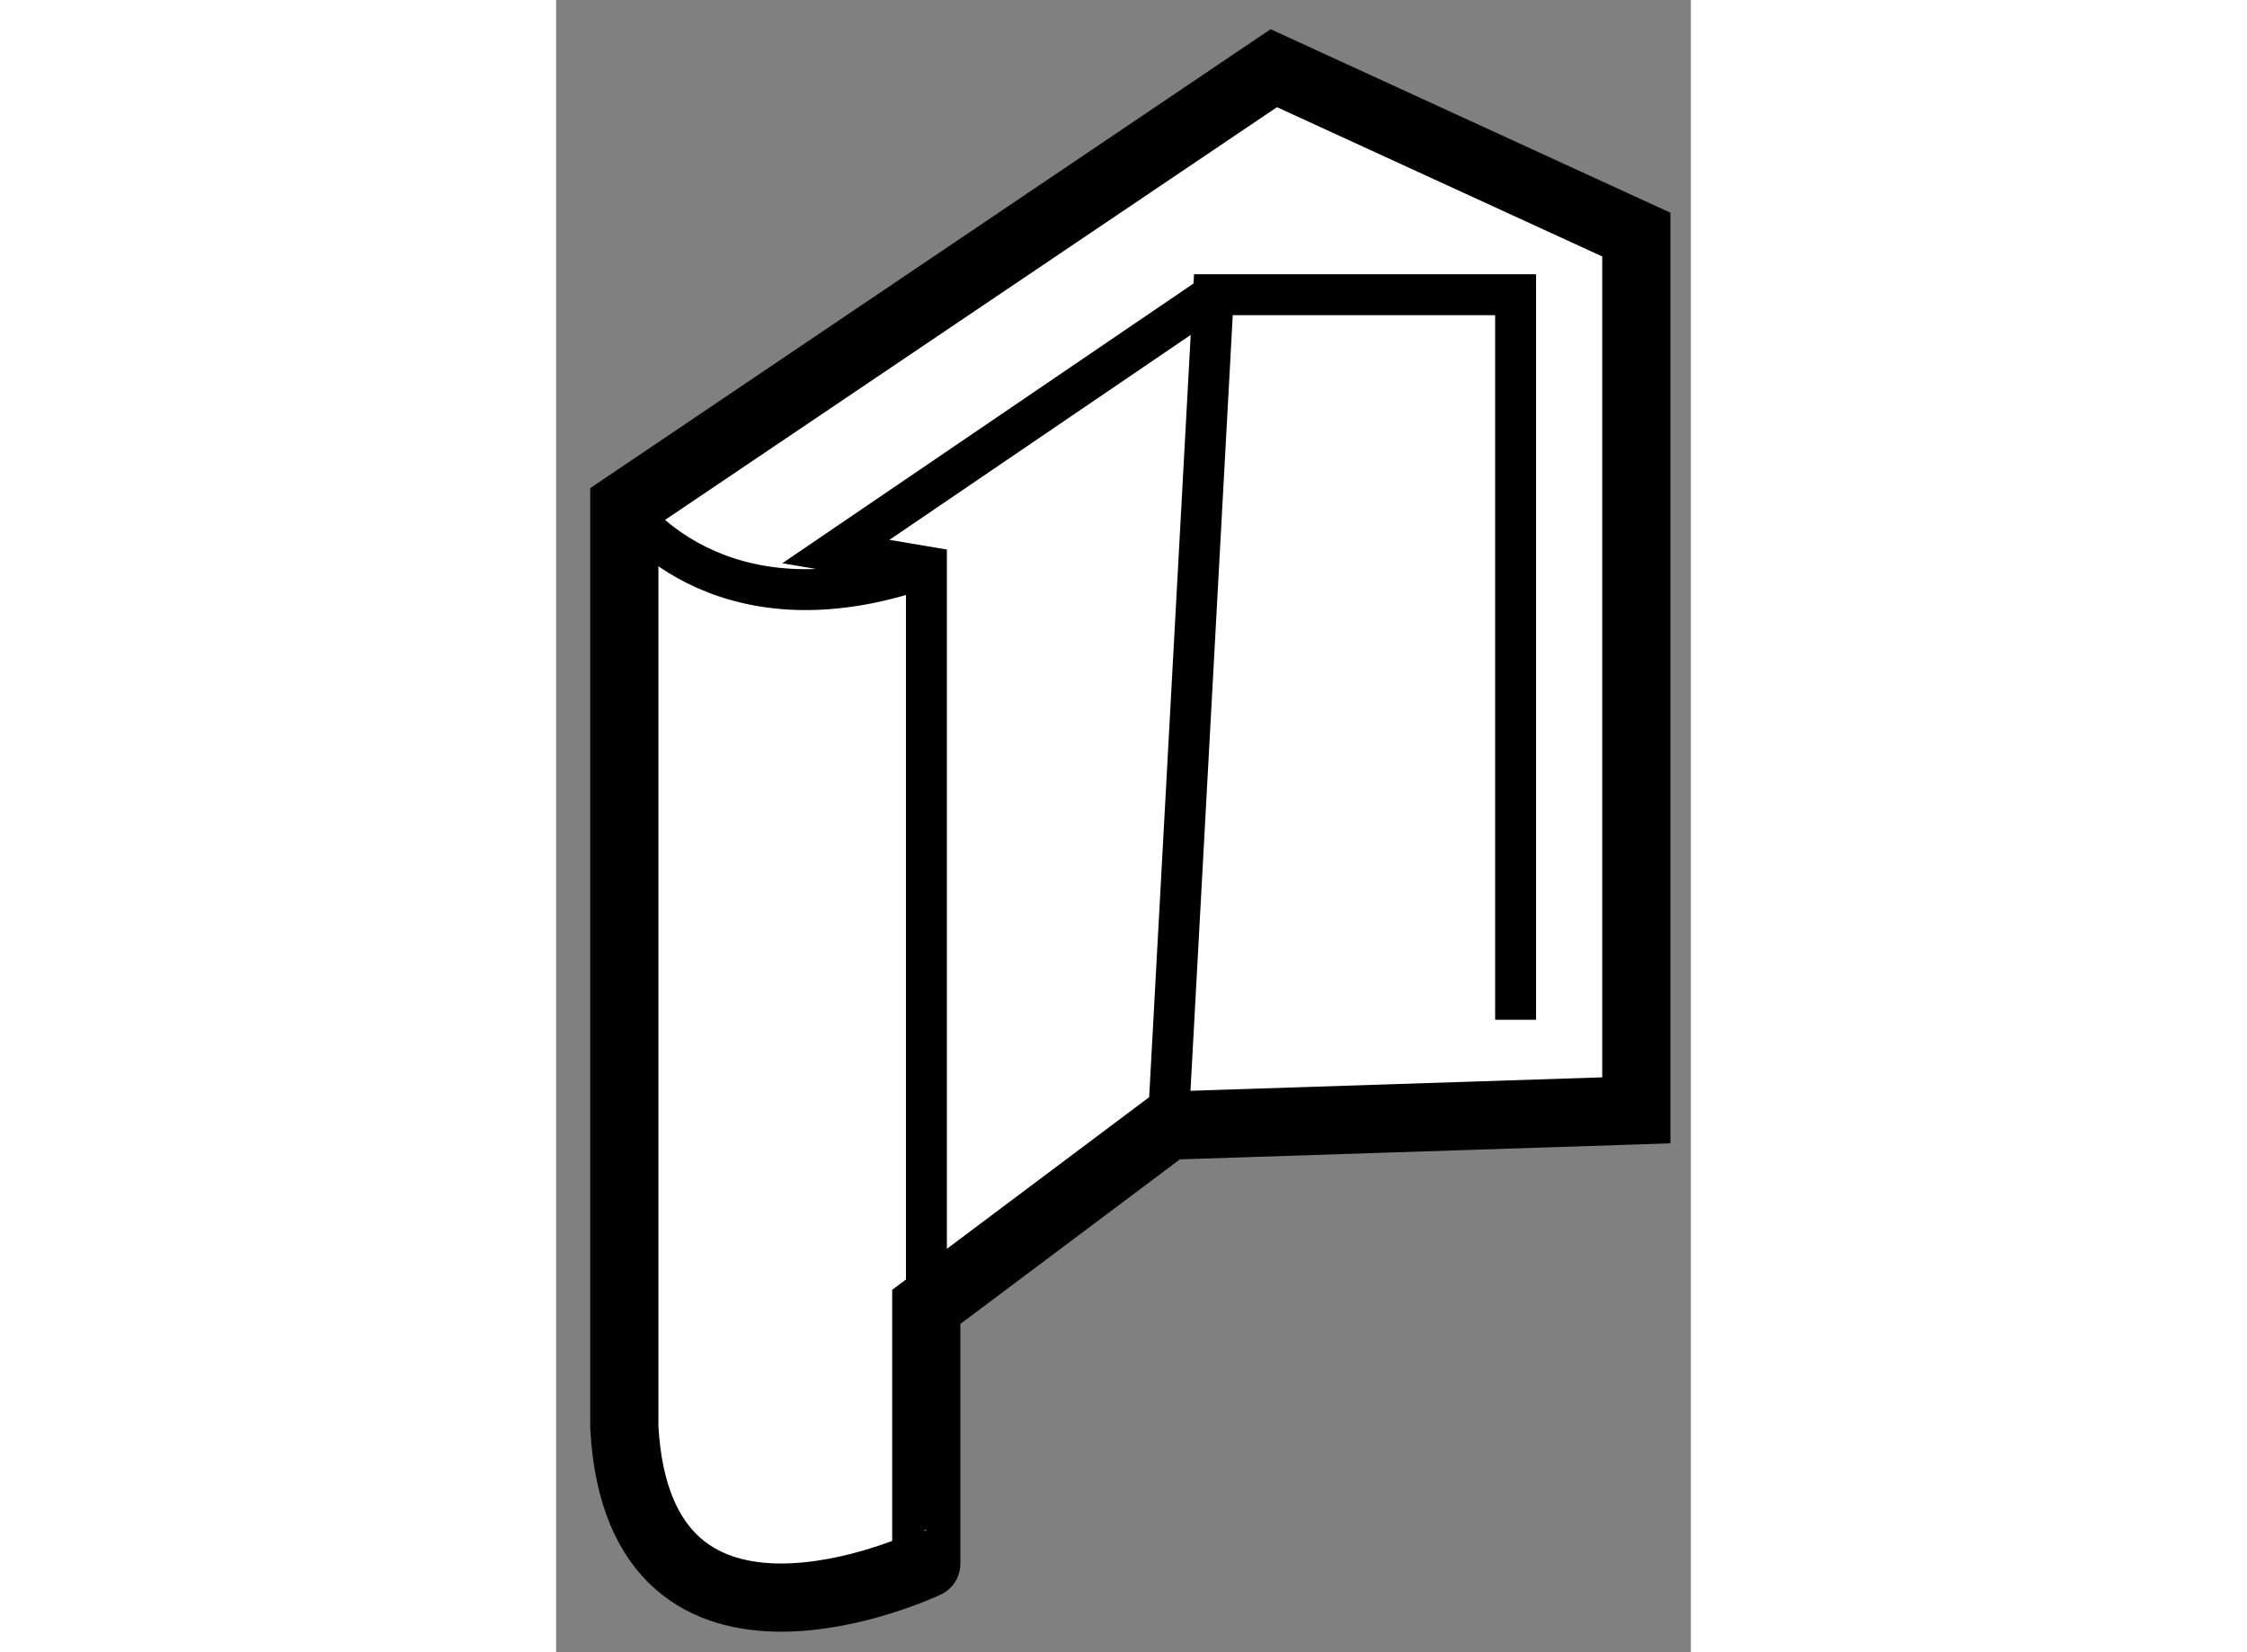 <?xml version="1.0" encoding="utf-8"?>
<!-- Generator: Adobe Illustrator 15.1.0, SVG Export Plug-In . SVG Version: 6.00 Build 0)  -->
<!DOCTYPE svg PUBLIC "-//W3C//DTD SVG 1.1//EN" "http://www.w3.org/Graphics/SVG/1.1/DTD/svg11.dtd">
<svg version="1.1" xmlns="http://www.w3.org/2000/svg" xmlns:xlink="http://www.w3.org/1999/xlink" x="0px" y="0px" width="244.8px"
	 height="180px" viewBox="55.451 25.887 8.32 12.114" enable-background="new 0 0 244.8 180" xml:space="preserve">
	
<rect x="55.451" y="25.887" width="8.32" height="12.114" fill="#808080" stroke="none"/>
	
<g><path fill="#FFFFFF" stroke="#000000" stroke-width="0.5" d="M55.951,36.353v-6.754l4.762-3.212l2.658,1.22v6.421l-3.433,0.112
			l-1.773,1.329v1.883C58.166,37.352,56.062,38.348,55.951,36.353z"></path><polyline fill="none" stroke="#000000" stroke-width="0.3" points="59.938,34.14 60.27,28.048 62.486,28.048 62.486,33.364 		"></polyline><polyline fill="none" stroke="#000000" stroke-width="0.3" points="58.166,35.468 58.166,30.043 57.502,29.931 60.27,28.048 		"></polyline><path fill="none" stroke="#000000" stroke-width="0.3" d="M55.951,29.599c0,0,0.665,0.996,2.214,0.445"></path></g>


</svg>